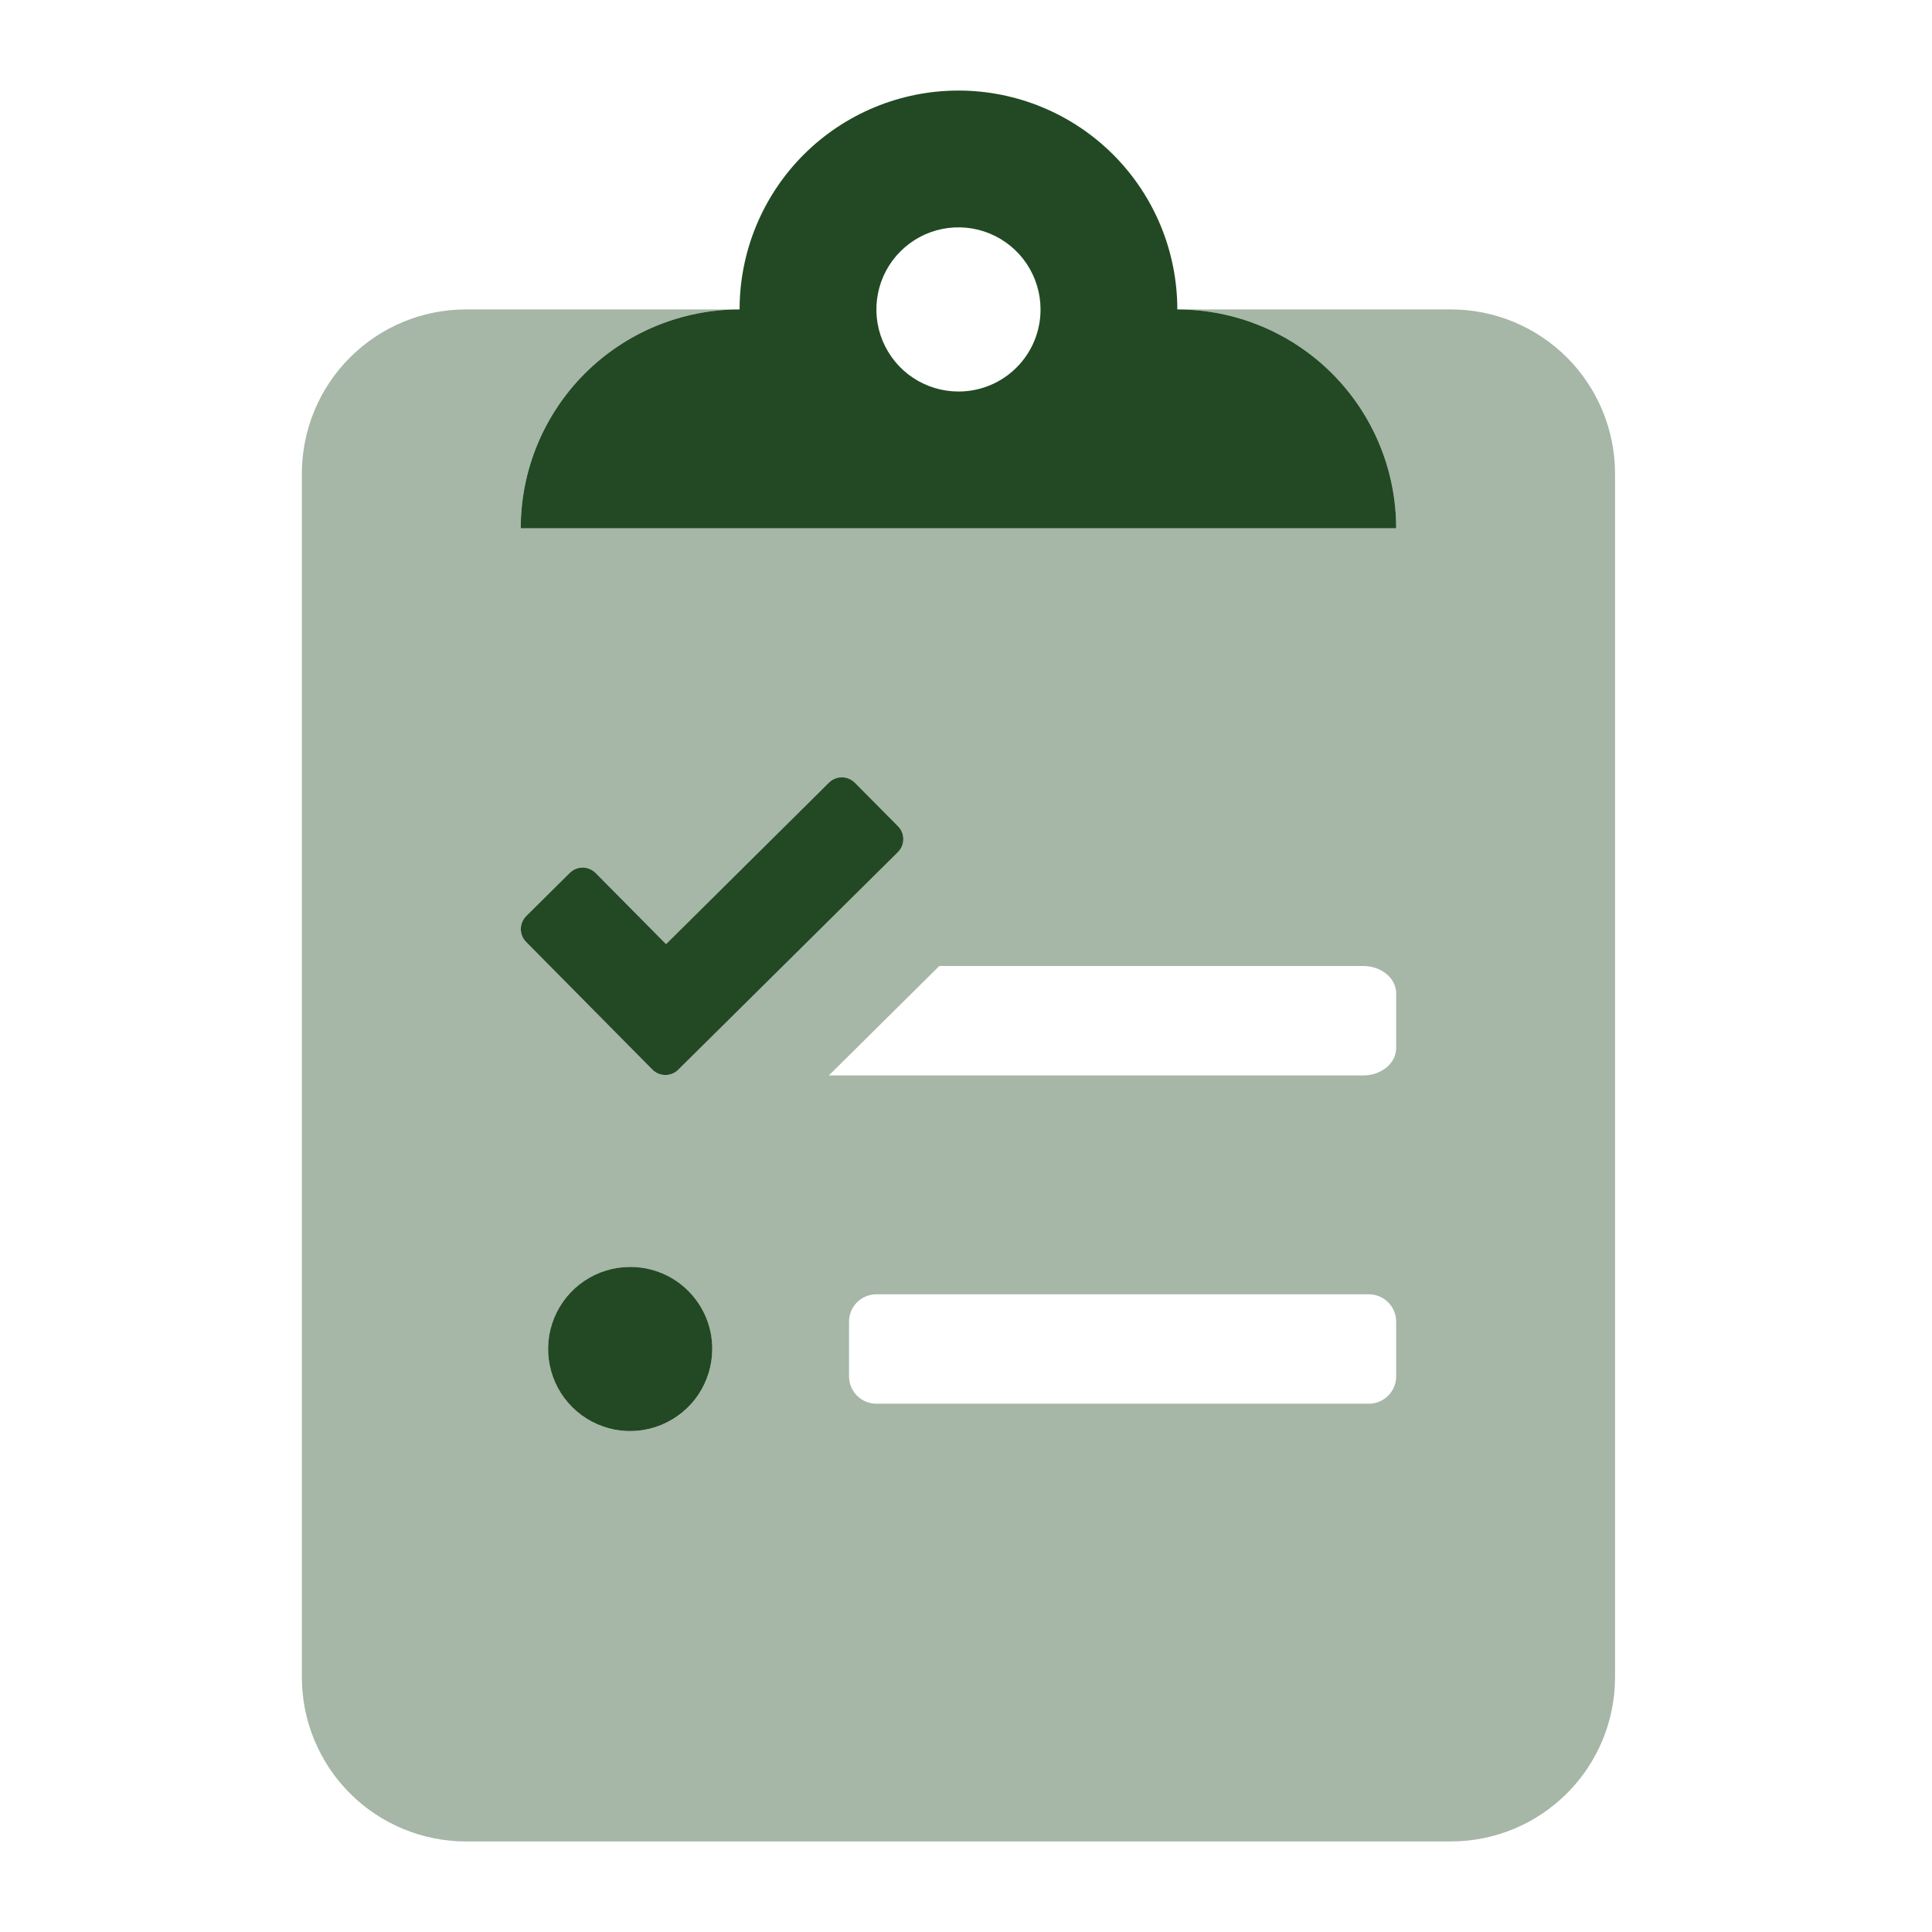 <svg width="64" height="64" viewBox="0 0 64 64" fill="none" xmlns="http://www.w3.org/2000/svg">
<g clip-path="url(#clip0)">
<path opacity="0.4" d="M48.062 10.25H39C40.923 10.25 42.767 11.014 44.127 12.373C45.486 13.733 46.25 15.577 46.25 17.5H17.25C17.25 15.577 18.014 13.733 19.373 12.373C20.733 11.014 22.577 10.25 24.5 10.25H15.438C13.995 10.25 12.612 10.823 11.593 11.843C10.573 12.862 10 14.245 10 15.688V55.562C10 57.005 10.573 58.388 11.593 59.407C12.612 60.427 13.995 61 15.438 61H48.062C49.505 61 50.888 60.427 51.907 59.407C52.927 58.388 53.5 57.005 53.5 55.562V15.688C53.5 14.245 52.927 12.862 51.907 11.843C50.888 10.823 49.505 10.25 48.062 10.25V10.25ZM17.431 30.346L18.87 28.919C18.926 28.862 18.994 28.817 19.067 28.787C19.141 28.756 19.22 28.74 19.3 28.74C19.38 28.74 19.459 28.756 19.533 28.787C19.607 28.817 19.674 28.862 19.731 28.919L22.064 31.275L27.457 25.928C27.513 25.872 27.58 25.827 27.654 25.796C27.728 25.765 27.807 25.75 27.887 25.75C27.967 25.75 28.046 25.765 28.12 25.796C28.194 25.827 28.261 25.872 28.318 25.928L29.745 27.367C29.802 27.423 29.846 27.49 29.877 27.564C29.908 27.638 29.923 27.717 29.923 27.797C29.923 27.877 29.908 27.956 29.877 28.03C29.846 28.104 29.802 28.171 29.745 28.228L22.472 35.432C22.416 35.489 22.349 35.534 22.275 35.565C22.201 35.595 22.122 35.611 22.042 35.611C21.962 35.611 21.883 35.595 21.809 35.565C21.735 35.534 21.668 35.489 21.611 35.432L17.431 31.207C17.375 31.151 17.33 31.083 17.299 31.01C17.268 30.936 17.253 30.857 17.253 30.777C17.253 30.697 17.268 30.617 17.299 30.544C17.33 30.47 17.375 30.403 17.431 30.346V30.346ZM20.875 47.406C20.337 47.406 19.812 47.247 19.364 46.948C18.917 46.649 18.569 46.225 18.363 45.728C18.157 45.231 18.104 44.684 18.209 44.157C18.313 43.63 18.572 43.145 18.953 42.765C19.333 42.385 19.817 42.126 20.345 42.021C20.872 41.916 21.419 41.97 21.915 42.176C22.412 42.382 22.837 42.73 23.136 43.177C23.434 43.624 23.594 44.15 23.594 44.688C23.595 45.045 23.525 45.399 23.389 45.729C23.252 46.059 23.052 46.359 22.799 46.612C22.547 46.865 22.247 47.065 21.916 47.201C21.586 47.337 21.232 47.407 20.875 47.406V47.406ZM46.25 45.594C46.25 45.834 46.154 46.065 45.985 46.235C45.815 46.404 45.584 46.5 45.344 46.5H29.031C28.791 46.5 28.56 46.404 28.39 46.235C28.221 46.065 28.125 45.834 28.125 45.594V43.781C28.125 43.541 28.221 43.31 28.39 43.14C28.56 42.971 28.791 42.875 29.031 42.875H45.344C45.584 42.875 45.815 42.971 45.985 43.14C46.154 43.31 46.25 43.541 46.25 43.781V45.594ZM46.25 34.719C46.25 35.217 45.763 35.625 45.163 35.625H27.457L31.116 32H45.163C45.763 32 46.25 32.408 46.25 32.906V34.719Z" fill="#224923"/>
<path d="M20.875 41.969C20.337 41.969 19.812 42.128 19.364 42.427C18.917 42.726 18.569 43.15 18.363 43.647C18.157 44.144 18.104 44.691 18.209 45.218C18.313 45.745 18.572 46.23 18.953 46.61C19.333 46.99 19.817 47.249 20.345 47.354C20.872 47.459 21.419 47.405 21.915 47.199C22.412 46.993 22.837 46.645 23.136 46.198C23.434 45.751 23.594 45.225 23.594 44.688C23.595 44.33 23.525 43.976 23.389 43.646C23.252 43.316 23.052 43.016 22.799 42.763C22.547 42.51 22.247 42.31 21.916 42.174C21.586 42.038 21.232 41.968 20.875 41.969V41.969ZM28.318 25.928C28.261 25.872 28.194 25.827 28.12 25.796C28.046 25.765 27.967 25.75 27.887 25.75C27.807 25.75 27.728 25.765 27.654 25.796C27.58 25.827 27.513 25.872 27.457 25.928L22.064 31.275L19.731 28.919C19.674 28.862 19.607 28.817 19.533 28.787C19.459 28.756 19.38 28.74 19.3 28.74C19.22 28.74 19.141 28.756 19.067 28.787C18.994 28.817 18.926 28.862 18.87 28.919L17.431 30.346C17.375 30.403 17.33 30.47 17.299 30.544C17.268 30.617 17.253 30.697 17.253 30.777C17.253 30.857 17.268 30.936 17.299 31.01C17.33 31.083 17.375 31.151 17.431 31.207L21.611 35.432C21.668 35.489 21.735 35.534 21.809 35.565C21.883 35.595 21.962 35.611 22.042 35.611C22.122 35.611 22.201 35.595 22.275 35.565C22.349 35.534 22.416 35.489 22.472 35.432L29.745 28.228C29.802 28.171 29.846 28.104 29.877 28.03C29.908 27.956 29.923 27.877 29.923 27.797C29.923 27.717 29.908 27.638 29.877 27.564C29.846 27.49 29.802 27.423 29.745 27.367L28.318 25.928ZM39 10.25C39 8.327 38.236 6.483 36.877 5.123C35.517 3.764 33.673 3 31.75 3C29.827 3 27.983 3.764 26.623 5.123C25.264 6.483 24.5 8.327 24.5 10.25C22.577 10.25 20.733 11.014 19.373 12.373C18.014 13.733 17.25 15.577 17.25 17.5H46.25C46.25 15.577 45.486 13.733 44.127 12.373C42.767 11.014 40.923 10.25 39 10.25ZM31.75 12.969C31.212 12.969 30.687 12.809 30.239 12.511C29.792 12.212 29.444 11.787 29.238 11.29C29.032 10.794 28.979 10.247 29.084 9.72C29.188 9.192 29.447 8.708 29.828 8.328C30.208 7.947 30.692 7.688 31.22 7.583C31.747 7.479 32.294 7.532 32.79 7.738C33.287 7.944 33.712 8.292 34.011 8.74C34.309 9.187 34.469 9.712 34.469 10.25C34.47 10.607 34.4 10.961 34.264 11.291C34.127 11.622 33.927 11.922 33.674 12.174C33.422 12.427 33.122 12.627 32.791 12.764C32.461 12.9 32.107 12.97 31.75 12.969V12.969Z" fill="#224923"/>
</g>
<defs>
<clipPath id="clip0">
<rect width="43.5" height="58" fill="white" transform="translate(10 3)"/>
</clipPath>
</defs>
</svg>
